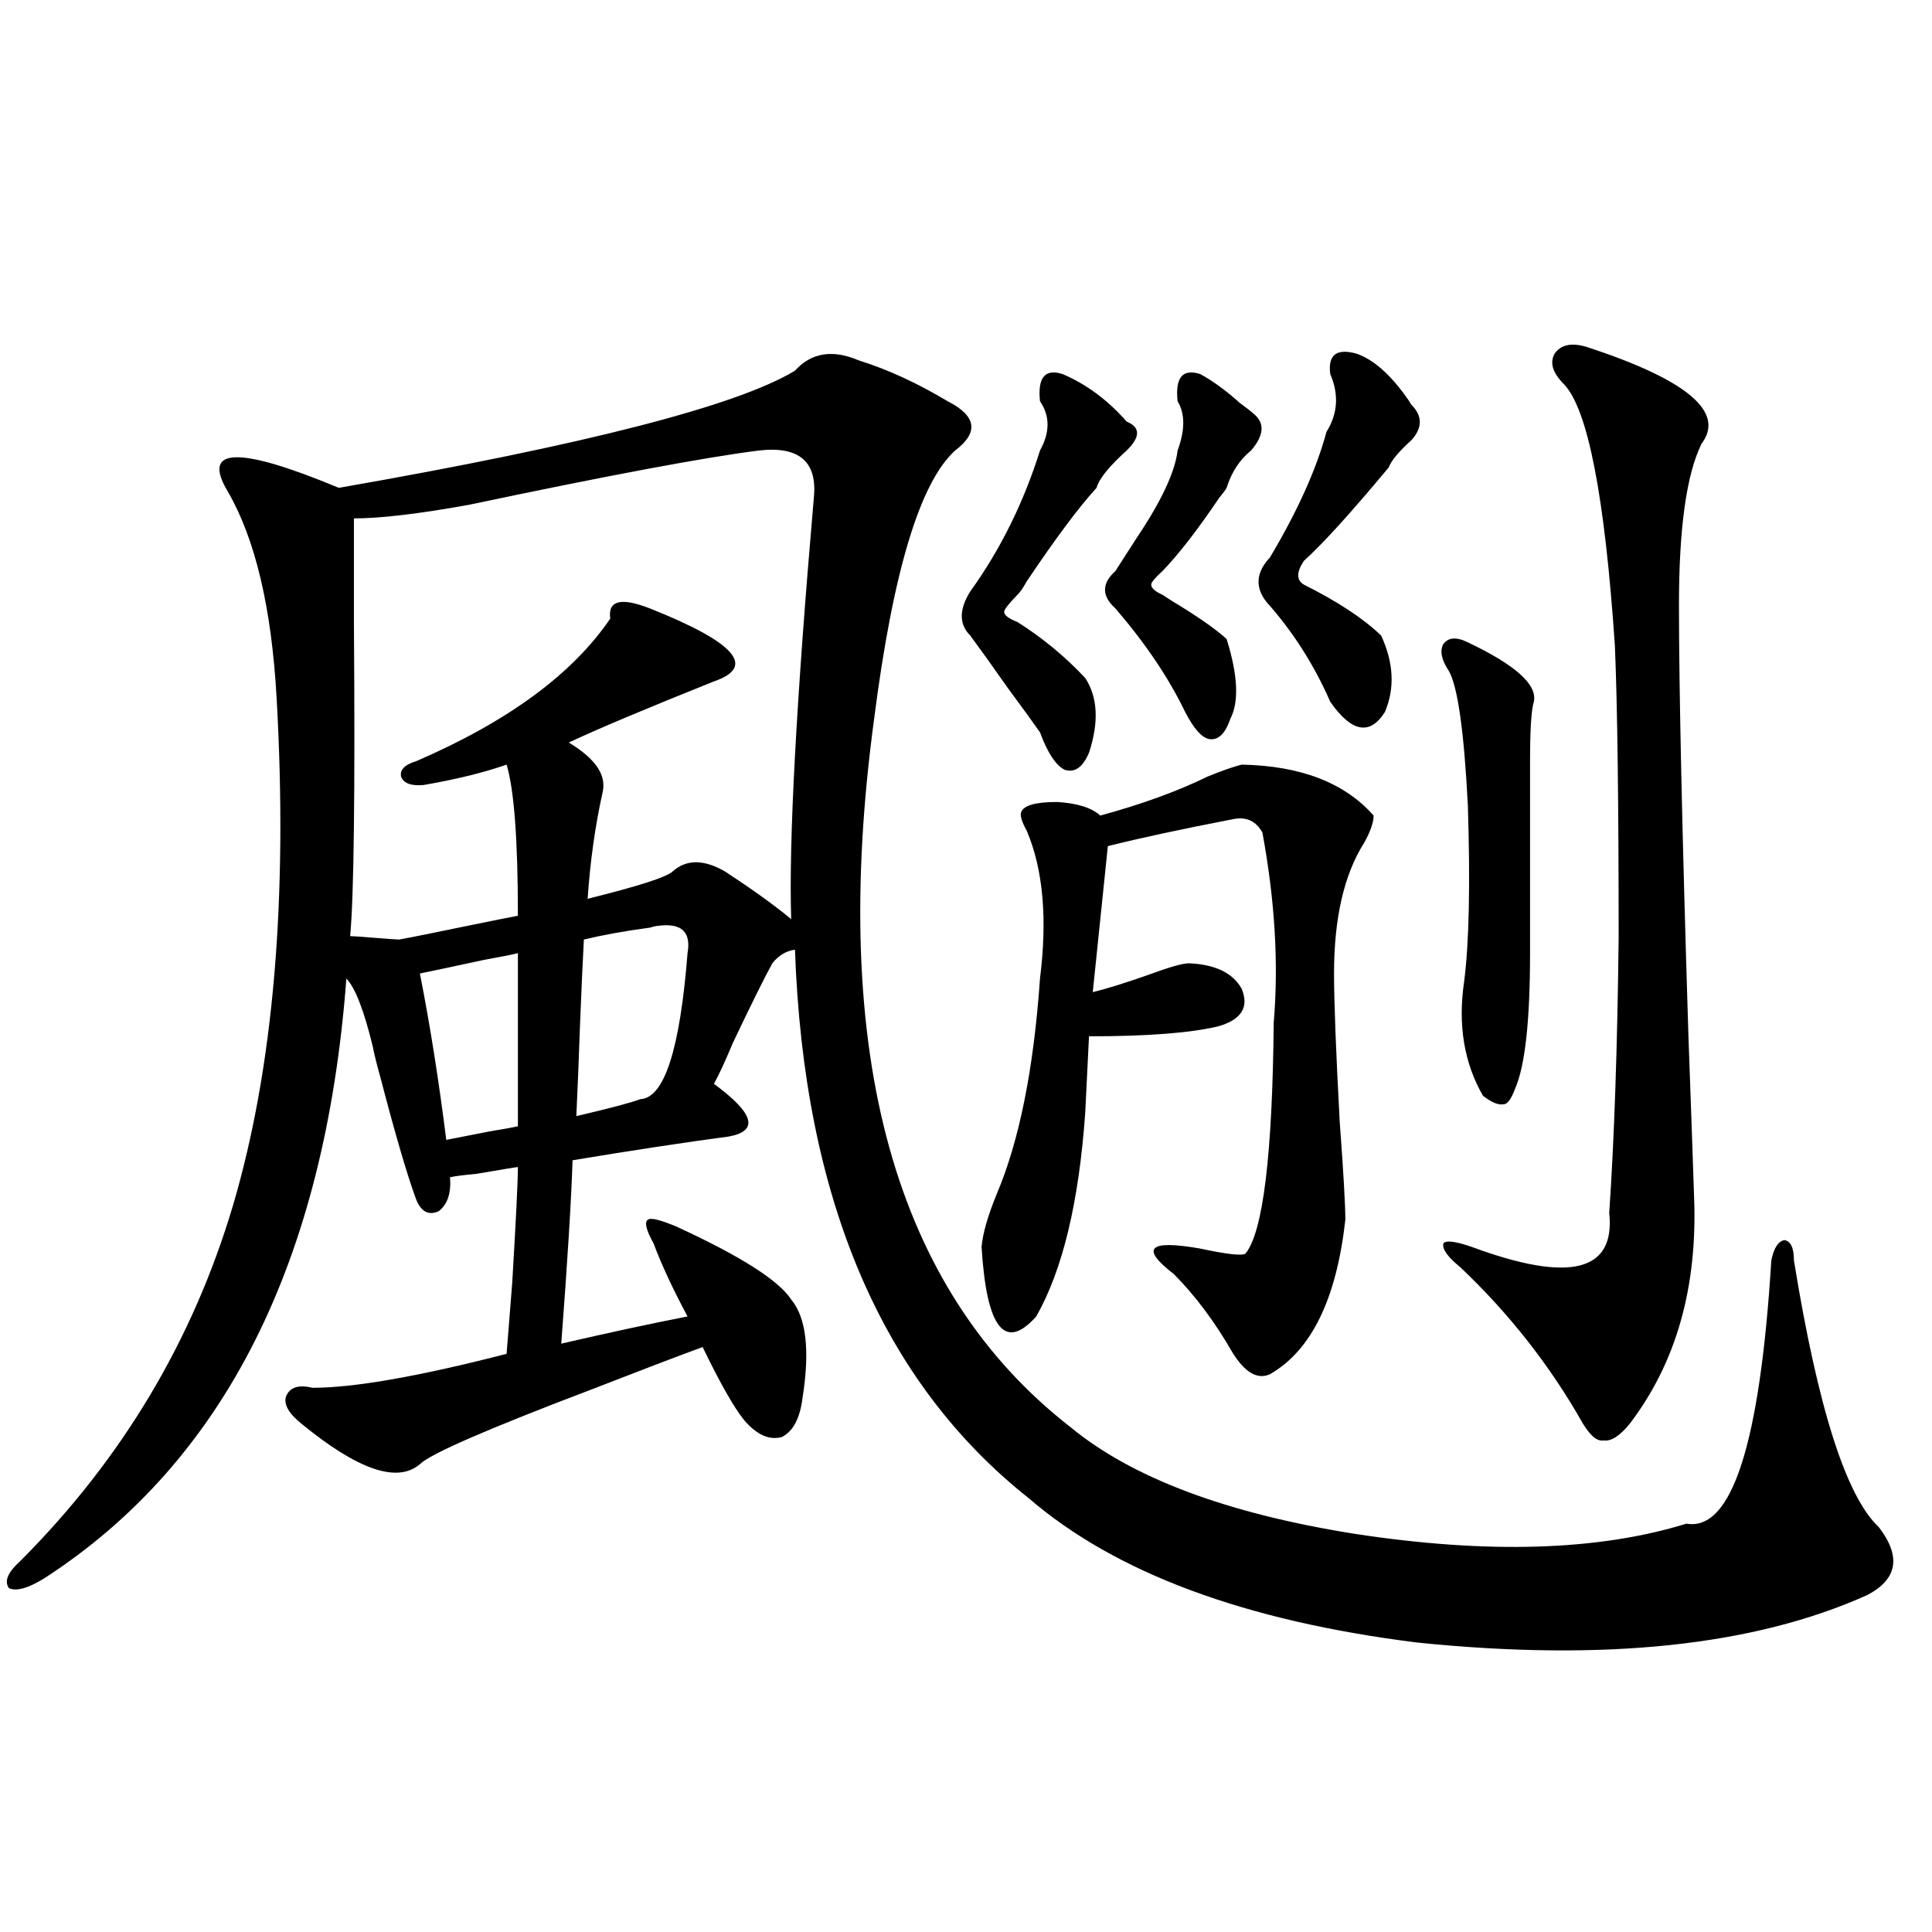 <?xml version="1.0" encoding="utf-8"?>
<!-- Generator: Adobe Illustrator 16.0.0, SVG Export Plug-In . SVG Version: 6.00 Build 0)  -->
<!DOCTYPE svg PUBLIC "-//W3C//DTD SVG 1.1//EN" "http://www.w3.org/Graphics/SVG/1.1/DTD/svg11.dtd">
<svg version="1.1" id="图层_1" xmlns="http://www.w3.org/2000/svg" xmlns:xlink="http://www.w3.org/1999/xlink" x="0px" y="0px"
	 width="1000px" height="1000px" viewBox="0 0 1000 1000" enable-background="new 0 0 1000 1000" xml:space="preserve">
<path d="M553.913,738.539c31.859,26.367,80.974,44.824,147.313,55.371c68.932,10.547,126.171,8.789,171.703-5.273
	c23.414,4.106,38.048-41.309,43.901-136.23c1.296-6.44,3.567-9.956,6.829-10.547c3.247,0.591,4.878,4.106,4.878,10.547
	c12.348,76.177,26.981,122.168,43.901,137.988c11.707,15.243,9.756,26.944-5.854,35.156
	c-58.535,26.367-136.262,34.565-233.165,24.609c-89.113-11.138-156.094-36.035-200.971-74.707
	c-76.096-60.343-116.43-154.976-120.973-283.887c-4.558,0.591-8.46,2.938-11.707,7.031c-3.902,7.031-10.731,20.806-20.487,41.309
	c-3.902,9.38-7.164,16.411-9.756,21.094c20.808,15.243,23.414,24.321,7.805,27.246c-22.118,2.938-49.114,7.031-80.974,12.305
	c-0.655,20.517-2.606,52.157-5.854,94.922c25.365-5.851,47.148-10.547,65.364-14.063c-7.805-14.64-13.658-27.246-17.561-37.793
	c-3.902-7.031-4.878-11.124-2.927-12.305c1.296-1.167,6.174,0,14.634,3.516c33.17,15.243,53.002,27.837,59.511,37.793
	c7.805,9.38,9.756,26.367,5.854,50.977c-1.311,10.547-4.878,17.29-10.731,20.215c-6.509,1.758-13.018-1.167-19.512-8.789
	c-5.213-6.44-12.362-19.034-21.463-37.793c-14.313,5.273-33.505,12.606-57.56,21.973c-53.992,20.517-83.58,33.398-88.778,38.672
	c-11.707,9.97-32.194,2.938-61.462-21.094c-6.509-5.273-9.115-9.956-7.805-14.063c1.951-4.683,6.494-6.152,13.658-4.395
	c21.463,0,54.953-5.851,100.485-17.578c0.641-7.608,1.616-19.913,2.927-36.914c1.951-32.808,2.927-52.734,2.927-59.766
	c-0.655,0-7.805,1.181-21.463,3.516c-6.509,0.591-11.066,1.181-13.658,1.758c0.641,8.212-1.311,14.063-5.854,17.578
	c-5.213,2.349-9.115,0.302-11.707-6.152c-4.558-12.305-10.731-33.398-18.536-63.281c-1.951-7.031-3.262-12.305-3.902-15.82
	c-4.558-18.745-9.115-30.46-13.658-35.156c-11.066,146.489-63.093,249.911-156.094,310.254c-8.46,5.273-14.634,7.031-18.536,5.273
	c-2.606-3.516-0.655-8.198,5.854-14.063c52.682-52.734,89.419-114.258,110.241-184.57c20.808-70.89,28.292-158.203,22.438-261.914
	c-2.606-46.87-11.066-82.617-25.365-107.227c-13.658-22.852,5.519-23.429,57.56-1.758c127.467-22.261,206.169-42.476,236.092-60.645
	c8.445-9.366,19.512-11.124,33.17-5.273c14.954,4.696,30.243,11.728,45.853,21.094c14.954,7.622,16.25,16.122,3.902,25.488
	c-18.216,16.411-32.194,62.704-41.95,138.867C429.038,545.481,462.849,667.649,553.913,738.539z M392.941,233.168
	c-27.972,3.516-78.047,12.896-150.24,28.125c-26.021,4.696-45.853,7.031-59.511,7.031c0,10.547,0,28.427,0,53.613
	c0.641,87.891,0,142.095-1.951,162.598c1.296,0,5.519,0.302,12.683,0.879c7.149,0.591,11.372,0.879,12.683,0.879
	c6.494-1.167,18.201-3.516,35.121-7.031c14.299-2.925,23.079-4.683,26.341-5.273c0-39.249-1.951-65.327-5.854-78.223
	c-11.707,4.106-26.021,7.622-42.926,10.547c-6.509,0.591-10.411-0.879-11.707-4.395c-0.655-3.516,1.951-6.152,7.805-7.91
	c47.469-20.503,80.974-45.112,100.485-73.828c-1.311-9.366,5.519-11.124,20.487-5.273c44.222,17.578,55.273,30.185,33.17,37.793
	c-35.121,14.063-60.166,24.609-75.12,31.641c13.658,8.212,19.512,16.699,17.561,25.488c-3.902,17.578-6.509,36.035-7.805,55.371
	c26.006-6.44,40.64-11.124,43.901-14.063c7.149-6.44,16.25-6.44,27.316,0c14.299,9.38,25.686,17.578,34.146,24.609
	c-1.311-39.839,2.592-112.5,11.707-217.969C423.185,239.032,413.749,230.833,392.941,233.168z M268.066,493.324
	c-1.951,0.591-7.805,1.758-17.561,3.516c-16.265,3.516-27.316,5.864-33.17,7.031c5.198,26.367,9.756,55.083,13.658,86.133
	c5.854-1.167,13.323-2.637,22.438-4.395c7.149-1.167,12.027-2.046,14.634-2.637V493.324z M340.26,479.262
	c-0.655,0-1.951,0.302-3.902,0.879c-13.018,1.758-24.39,3.817-34.146,6.152c-0.655,12.305-1.311,26.669-1.951,43.066
	c-0.655,18.759-1.311,34.868-1.951,48.34c17.561-4.093,28.612-7.031,33.17-8.789c12.348-0.577,20.487-25.776,24.39-75.586
	C357.82,482.2,352.607,477.504,340.26,479.262z M550.011,193.617c12.348,5.273,23.414,13.485,33.17,24.609
	c7.149,2.938,7.149,7.91,0,14.941c-9.115,8.212-14.313,14.653-15.609,19.336c-9.115,9.97-21.143,26.079-36.097,48.34
	c-1.951,3.516-3.582,5.864-4.878,7.031c-4.558,4.696-6.829,7.622-6.829,8.789c0,1.758,2.271,3.516,6.829,5.273
	c13.003,8.212,24.71,17.88,35.121,29.004c6.494,9.97,7.149,22.852,1.951,38.672c-3.262,7.622-7.484,10.547-12.683,8.789
	c-4.558-2.335-8.78-8.789-12.683-19.336c-3.262-4.683-8.78-12.305-16.585-22.852c-7.805-11.124-14.313-20.215-19.512-27.246
	c-5.854-5.851-5.854-13.472,0-22.852c15.609-21.671,27.637-45.991,36.097-72.949c5.198-9.366,5.198-17.866,0-25.488
	C536.993,195.375,540.896,190.692,550.011,193.617z M642.691,395.766c30.563,0.591,53.322,9.38,68.291,26.367
	c0,3.516-1.631,8.212-4.878,14.063c-10.411,16.411-15.609,38.974-15.609,67.676c0,14.653,0.976,40.142,2.927,76.465
	c1.951,26.367,2.927,43.368,2.927,50.977c-4.558,41.021-17.561,67.676-39.023,79.98c-6.509,2.938-13.018-0.879-19.512-11.426
	c-9.115-15.82-19.191-29.292-30.243-40.43c-17.561-13.472-13.018-17.866,13.658-13.184c13.658,2.938,21.463,3.817,23.414,2.637
	c9.101-11.124,13.979-50.977,14.634-119.531c2.592-30.46,0.641-63.281-5.854-98.438c-3.262-5.851-8.14-8.198-14.634-7.031
	c-27.316,5.273-49.114,9.97-65.364,14.063l-7.805,75.586c7.149-1.758,16.585-4.683,28.292-8.789
	c11.052-4.093,18.201-6.152,21.463-6.152c13.658,0.591,22.759,4.985,27.316,13.184c3.902,9.38,0,15.82-11.707,19.336
	c-14.313,3.516-36.752,5.273-67.315,5.273l-1.951,39.551c-3.262,46.294-11.707,81.45-25.365,105.469
	c-16.265,18.169-25.7,6.152-28.292-36.035c0.641-7.031,3.247-16.108,7.805-27.246c11.707-27.534,19.177-64.737,22.438-111.621
	c3.902-31.05,1.616-56.538-6.829-76.465c-2.606-4.683-3.582-7.91-2.927-9.668c1.296-3.516,7.47-5.273,18.536-5.273
	c10.396,0.591,17.881,2.938,22.438,7.031c21.463-5.851,39.999-12.593,55.608-20.215C632.28,398.993,638.134,396.946,642.691,395.766
	z M621.229,193.617c6.494,3.516,13.323,8.501,20.487,14.941c3.247,2.349,5.854,4.395,7.805,6.152
	c5.198,4.696,4.543,10.849-1.951,18.457c-5.854,4.696-10.091,11.138-12.683,19.336c-0.655,1.181-1.951,2.938-3.902,5.273
	c-11.066,16.411-20.822,29.004-29.268,37.793c-3.902,3.516-5.854,5.864-5.854,7.031c0,1.758,1.951,3.516,5.854,5.273
	c2.592,1.758,5.854,3.817,9.756,6.152c10.396,6.454,18.201,12.017,23.414,16.699c5.854,18.759,6.494,32.52,1.951,41.309
	c-2.606,7.622-6.188,11.138-10.731,10.547c-3.902-0.577-8.14-5.273-12.683-14.063c-8.46-17.578-20.487-35.444-36.097-53.613
	c-7.164-6.44-7.164-12.882,0-19.336c2.592-4.093,6.174-9.668,10.731-16.699c13.003-19.336,20.152-34.565,21.463-45.703
	c3.902-10.547,3.902-19.034,0-25.488C608.211,195.375,612.113,190.692,621.229,193.617z M702.202,183.07
	c8.445,2.938,16.905,10.259,25.365,21.973c1.296,1.758,2.271,3.228,2.927,4.395c5.854,5.864,5.854,12.017,0,18.457
	c-6.509,5.864-10.411,10.547-11.707,14.063c-19.512,23.442-34.146,39.551-43.901,48.34c-3.902,5.864-3.902,9.97,0,12.305
	c17.561,8.789,30.884,17.578,39.999,26.367c6.494,14.063,7.149,27.246,1.951,39.551c-7.805,12.305-17.24,10.547-28.292-5.273
	c-8.46-19.336-19.512-36.612-33.17-51.855c-5.854-7.608-5.213-15.229,1.951-22.852c14.299-24.019,24.055-45.703,29.268-65.039
	c5.854-9.366,6.494-19.336,1.951-29.883C687.233,183.661,691.791,180.146,702.202,183.07z M759.762,332.484
	c24.71,11.728,36.097,21.973,34.146,30.762c-1.311,4.106-1.951,14.364-1.951,30.762v99.316c0,35.156-2.606,58.599-7.805,70.313
	c-1.951,5.273-3.902,7.91-5.854,7.91c-2.606,0.591-6.188-0.879-10.731-4.395c-9.756-16.987-13.018-36.612-9.756-58.887
	c2.592-19.913,3.247-50.386,1.951-91.406c-1.951-38.081-5.213-61.222-9.756-69.434c-3.902-5.851-4.878-10.547-2.927-14.063
	C749.671,329.848,753.908,329.56,759.762,332.484z M821.224,179.555c52.026,17.001,71.858,33.7,59.511,50.098
	c-7.805,15.82-11.707,43.657-11.707,83.496c0,43.368,1.616,117.485,4.878,222.363c1.296,35.747,2.271,63.583,2.927,83.496
	c1.951,46.884-9.115,86.133-33.17,117.773c-5.213,6.454-9.756,9.38-13.658,8.789c-3.262,0.591-6.829-2.335-10.731-8.789
	c-16.92-29.883-38.048-56.827-63.413-80.859c-6.509-5.273-9.436-9.366-8.78-12.305c1.296-1.758,6.174-1.167,14.634,1.758
	c50.73,18.759,74.465,12.896,71.218-17.578c2.592-38.081,4.223-85.542,4.878-142.383c0-70.313-0.655-120.698-1.951-151.172
	c-5.213-77.344-13.993-122.456-26.341-135.352c-5.854-5.851-7.484-11.124-4.878-15.82
	C807.886,178.388,813.419,177.22,821.224,179.555z"/>
</svg>

